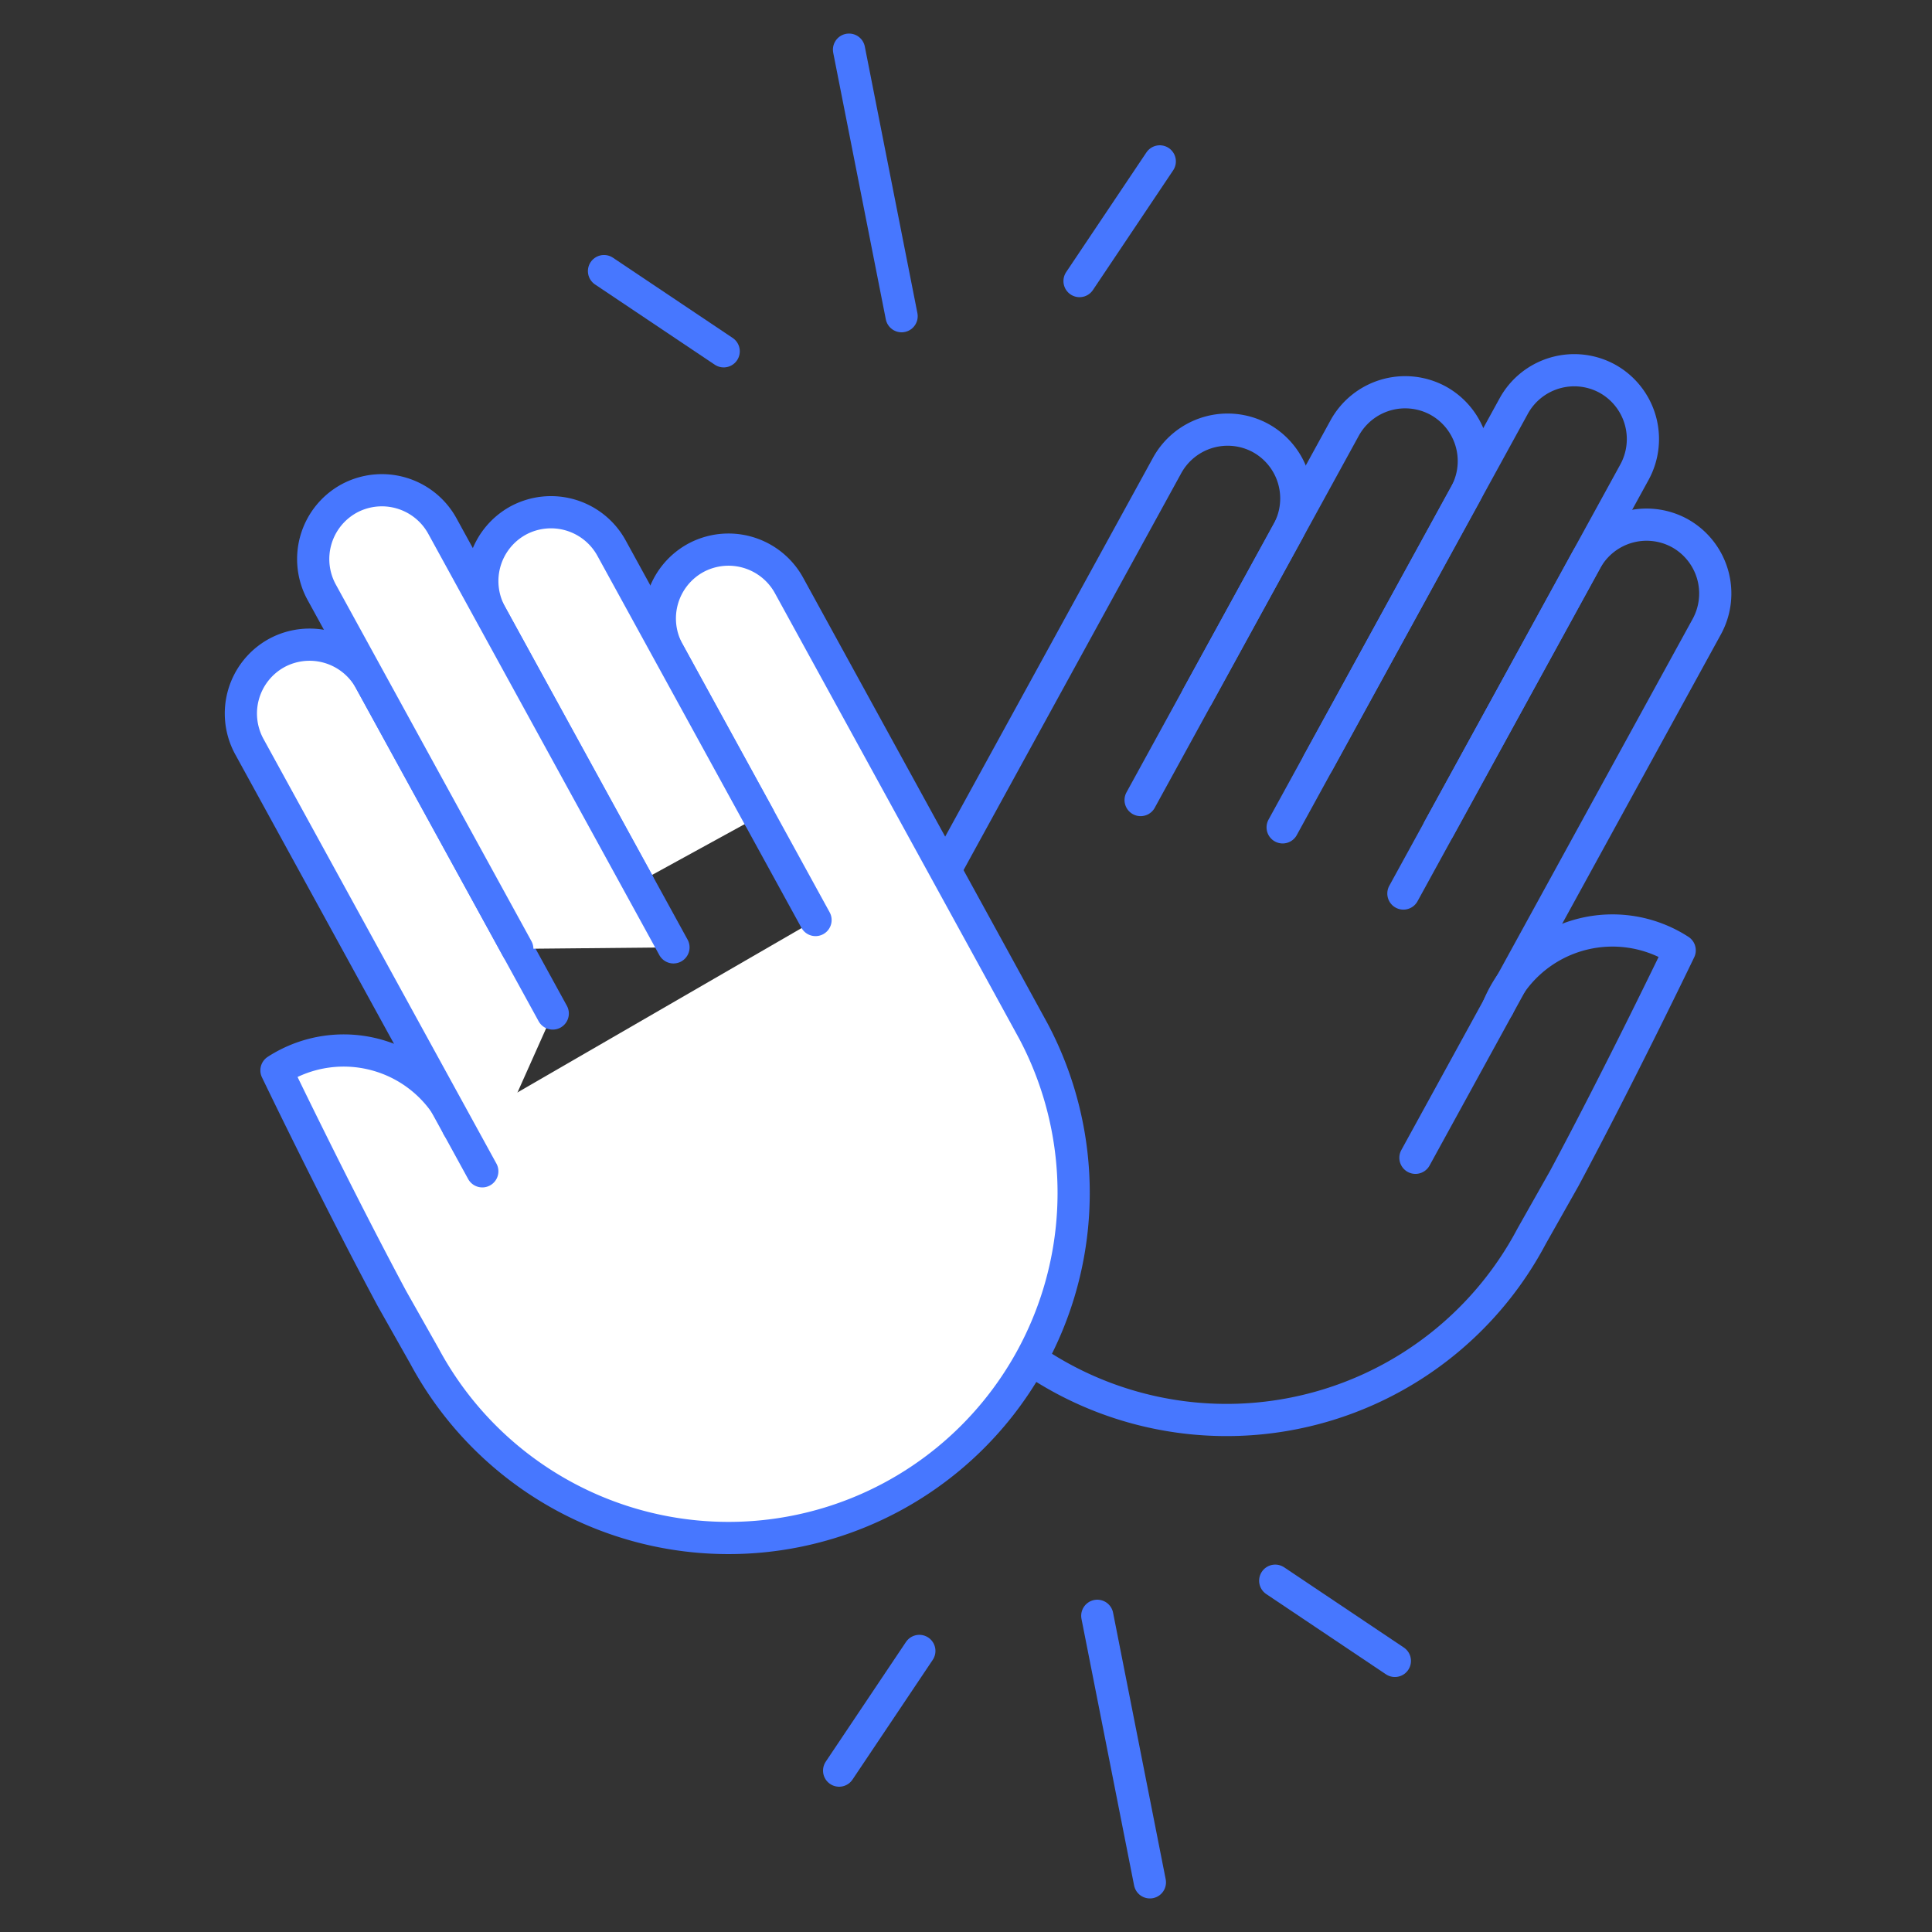 <svg xmlns="http://www.w3.org/2000/svg" width="60" height="60" viewBox="0 0 60 60"><rect x="0" y="0" width="60" height="60" fill="#333333" stroke="none"/><defs><style>.a{fill:none;}.a,.b{stroke:#4777ff;stroke-linecap:round;stroke-linejoin:round;}.b{fill:#fff;}</style></defs><path class="a" d="M46.529,31.27a3.839,3.839,0,0,1,5.635-1.756s-1.814,3.778-3.584,7.083L47.567,38.39A10.718,10.718,0,1,1,28.649,28.31l1.196-2.185L36.249,14.45a2.144,2.144,0,0,1,2.902-.846h0a2.144,2.144,0,0,1,.846,2.902l-4.574,8.34"/><path class="a" d="M43.584,27.749l5.676-10.348a2.144,2.144,0,0,1,2.902-.846h0a2.144,2.144,0,0,1,.846,2.902l-9.05,16.499"/><path class="a" d="M37.188,21.629l4.574-8.34a2.144,2.144,0,0,1,2.902-.846h0a2.144,2.144,0,0,1,.846,2.902l-4.574,8.34"/><path class="a" d="M39.834,25.694l7.179-13.089a2.144,2.144,0,0,1,2.902-.846h0a2.144,2.144,0,0,1,.846,2.902l-6.077,11.08"/><path class="b" d="M14.221,34.997a3.839,3.839,0,0,0-5.635-1.756s1.814,3.778,3.584,7.083l1.013,1.793A10.718,10.718,0,0,0,32.101,32.037l-1.196-2.185L24.501,18.176a2.144,2.144,0,0,0-2.902-.846h0a2.144,2.144,0,0,0-.846,2.902l4.574,8.34"/><path class="b" d="M17.166,31.475,11.49,21.128a2.144,2.144,0,0,0-2.902-.846h0a2.144,2.144,0,0,0-.846,2.902l7.236,13.192"/><path class="b" d="M23.562,25.355l-4.574-8.34a2.144,2.144,0,0,0-2.902-.846h0a2.144,2.144,0,0,0-.846,2.902l4.574,8.34"/><path class="b" d="M20.915,29.421l-7.179-13.089a2.144,2.144,0,0,0-2.902-.846h0a2.144,2.144,0,0,0-.846,2.902l6.077,11.08"/><line class="b" x1="28" y1="9.82" x2="26.367" y2="1.542"/><line class="b" x1="22.475" y1="10.91" x2="18.758" y2="8.419"/><line class="b" x1="33.526" y1="8.729" x2="36.018" y2="5.012"/><line class="b" x1="34.077" y1="50.18" x2="35.711" y2="58.458"/><line class="b" x1="39.603" y1="49.09" x2="43.319" y2="51.581"/><line class="b" x1="28.551" y1="51.271" x2="26.06" y2="54.988"/></svg>